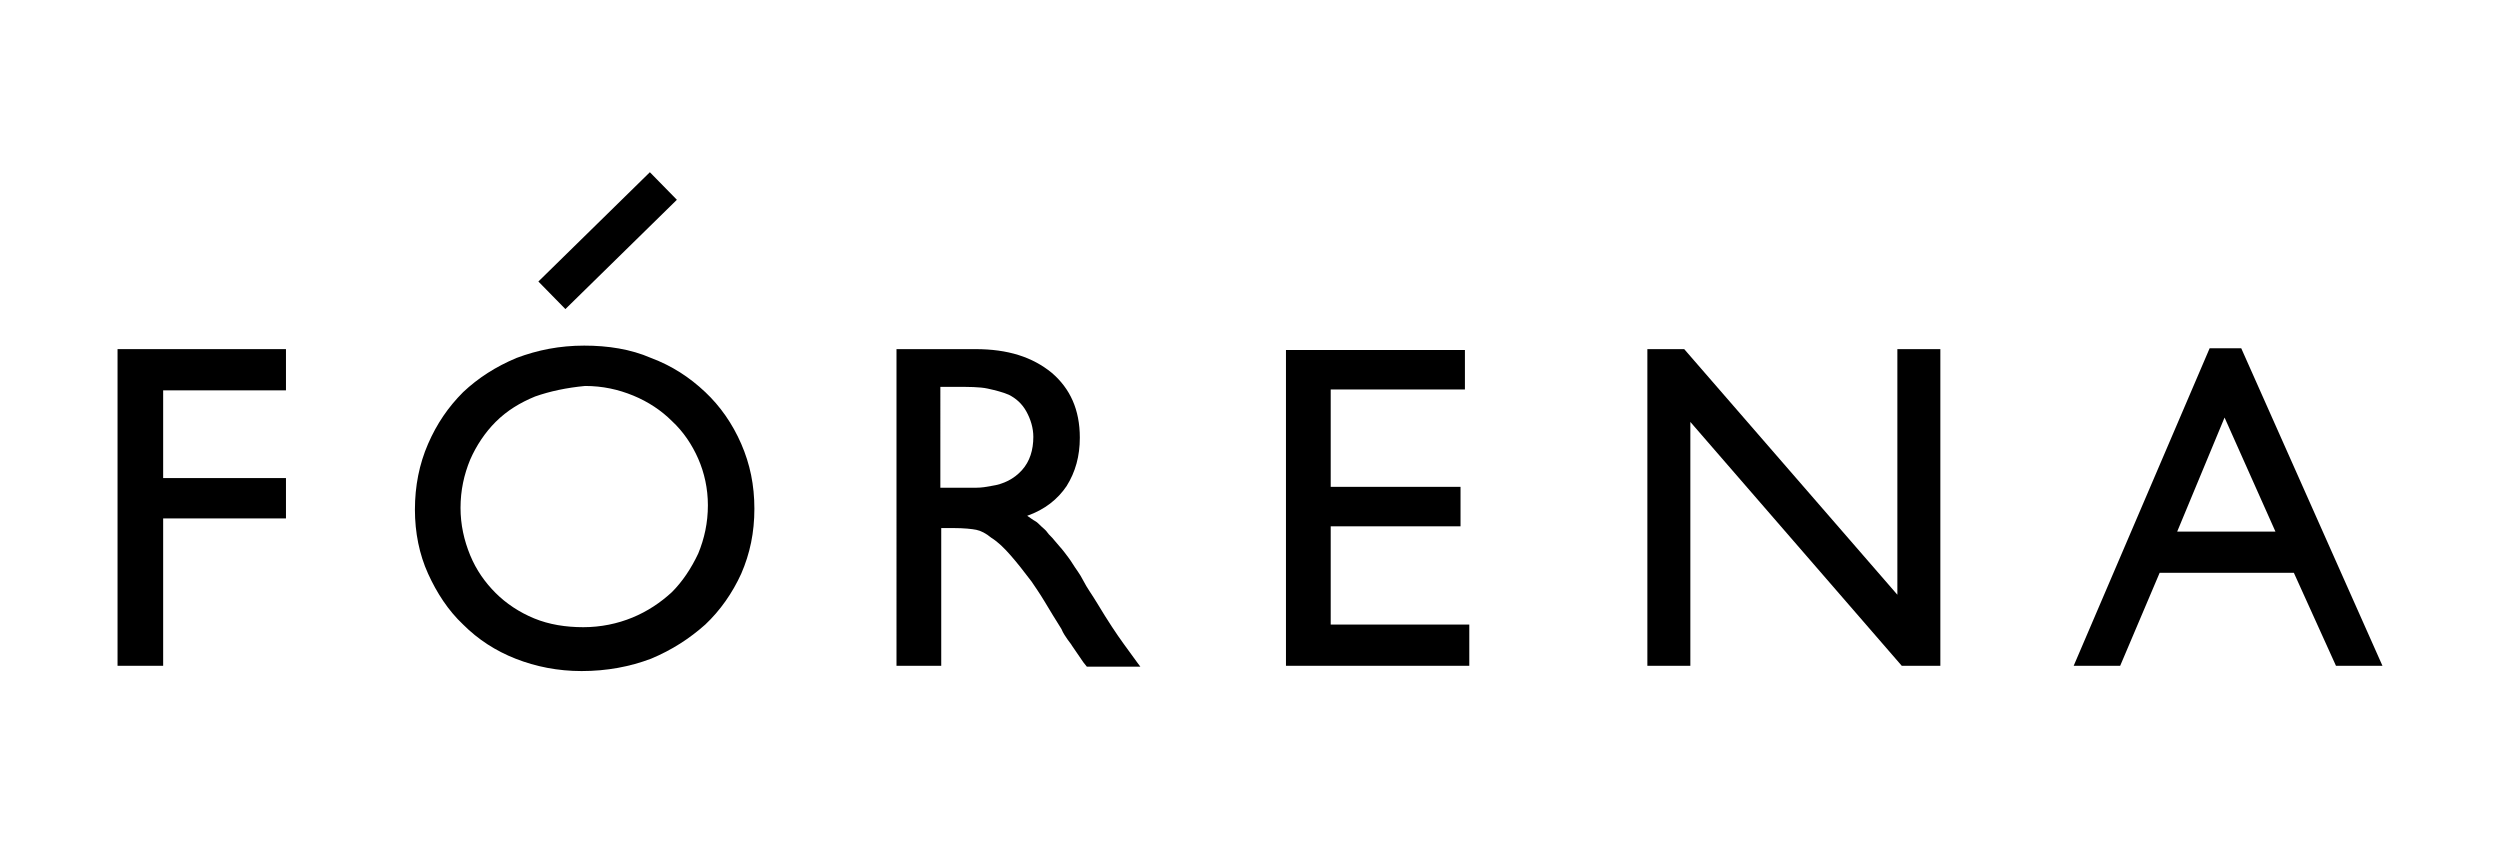 <?xml version="1.0" encoding="utf-8"?>
<!-- Generator: Adobe Illustrator 24.3.0, SVG Export Plug-In . SVG Version: 6.00 Build 0)  -->
<svg version="1.1" id="Layer_1" xmlns="http://www.w3.org/2000/svg" xmlns:xlink="http://www.w3.org/1999/xlink" x="0px" y="0px"
	 viewBox="0 0 285 96" style="enable-background:new 0 0 285 96;" xml:space="preserve">
<g>
	<polygon points="32.6,44.5 18.6,44.5 18.6,54.5 32.6,54.5 32.6,59.1 18.6,59.1 18.6,75.9 13.4,75.9 13.4,39.8 32.6,39.8 	"/>
	<path d="M111.2,39.8c3.7,0,6.5,0.9,8.7,2.7c2.1,1.8,3.2,4.2,3.2,7.4c0,2.1-0.5,3.9-1.5,5.5c-1,1.5-2.5,2.7-4.5,3.4
		c0.3,0.2,0.7,0.5,0.9,0.6s0.5,0.4,0.7,0.6c0.2,0.2,0.5,0.4,0.7,0.7s0.5,0.5,0.8,0.9c0.4,0.5,0.8,0.9,1.1,1.3c0.3,0.4,0.7,0.9,1,1.4
		c0.3,0.5,0.8,1.1,1.2,1.9s1,1.6,1.6,2.6c1.2,2,2.2,3.5,3,4.6l1.6,2.2l0.3,0.4h-6.1l-0.4-0.5l-1.3-1.9c-0.1-0.2-0.3-0.4-0.5-0.7
		c-0.2-0.3-0.5-0.7-0.7-1.2c-0.7-1.1-1.3-2.1-1.9-3.1s-1.1-1.7-1.5-2.3c-0.9-1.2-1.7-2.2-2.4-3c-0.7-0.8-1.4-1.5-2.2-2
		c-0.6-0.5-1.2-0.8-1.7-0.9s-1.4-0.2-2.6-0.2h-1.4v15.7h-5.1V39.8H111.2z M107.3,55.6h2c0.7,0,1.4,0,2,0c0.6,0,1.2-0.1,1.7-0.2
		c1.4-0.2,2.6-0.8,3.5-1.8c0.9-1,1.3-2.3,1.3-3.8c0-1-0.3-2-0.8-2.9c-0.5-0.9-1.2-1.5-2-1.9c-0.7-0.3-1.5-0.5-2.4-0.7
		s-2.2-0.2-3.8-0.2h-1.6V55.6z"/>
	<polygon points="167,44.4 151.7,44.4 151.7,55.5 166.5,55.5 166.5,60 151.7,60 151.7,71.2 167.5,71.2 167.5,75.9 146.6,75.9 
		146.6,39.9 167,39.9 	"/>
	<polygon points="221.2,75.9 216.8,75.9 192.7,48.1 192.7,75.9 187.8,75.9 187.8,39.8 192,39.8 216.3,67.8 216.3,39.8 221.2,39.8 	
		"/>
	<path d="M271.6,75.9h-5.3l-4.8-10.6h-15.3l-4.5,10.6h-5.3l15.5-36.2h3.6L271.6,75.9z M248.2,60.6h11.2l-5.8-13L248.2,60.6z"/>
	<g>
		<path d="M74.2,40.8c2.4,0.9,4.4,2.2,6.2,3.9c1.7,1.6,3.1,3.6,4.1,5.9c1,2.3,1.5,4.7,1.5,7.4c0,2.7-0.5,5.1-1.5,7.4
			c-1,2.2-2.4,4.2-4.1,5.8c-1.8,1.6-3.8,2.9-6.2,3.9c-2.4,0.9-5,1.4-7.9,1.4c-2.7,0-5.2-0.5-7.5-1.4c-2.3-0.9-4.3-2.2-6-3.9
			c-1.7-1.6-3-3.6-4-5.8s-1.5-4.7-1.5-7.3c0-2.7,0.5-5.2,1.5-7.5s2.3-4.2,4-5.9c1.7-1.6,3.7-2.9,6.1-3.9c2.4-0.9,4.9-1.4,7.7-1.4
			C69.3,39.4,71.9,39.8,74.2,40.8 M61,45.2c-1.7,0.7-3.2,1.6-4.5,2.9c-1.2,1.2-2.2,2.7-2.9,4.3c-0.7,1.7-1.1,3.5-1.1,5.5
			c0,1.9,0.4,3.7,1.1,5.4c0.7,1.7,1.7,3.1,2.9,4.3s2.7,2.2,4.4,2.9c1.7,0.7,3.6,1,5.6,1c2,0,3.9-0.4,5.6-1.1s3.2-1.7,4.5-2.9
			c1.2-1.2,2.2-2.7,3-4.4c0.7-1.7,1.1-3.5,1.1-5.5c0-1.9-0.4-3.7-1.1-5.3c-0.7-1.6-1.7-3.1-3-4.3c-1.2-1.2-2.7-2.2-4.4-2.9
			c-1.7-0.7-3.5-1.1-5.5-1.1C64.6,44.2,62.7,44.6,61,45.2"/>
		<rect x="60.4" y="25.2" transform="matrix(0.714 -0.7 0.7 0.714 0.61 56.38)" width="17.8" height="4.4"/>
	</g>
</g>
</svg>

